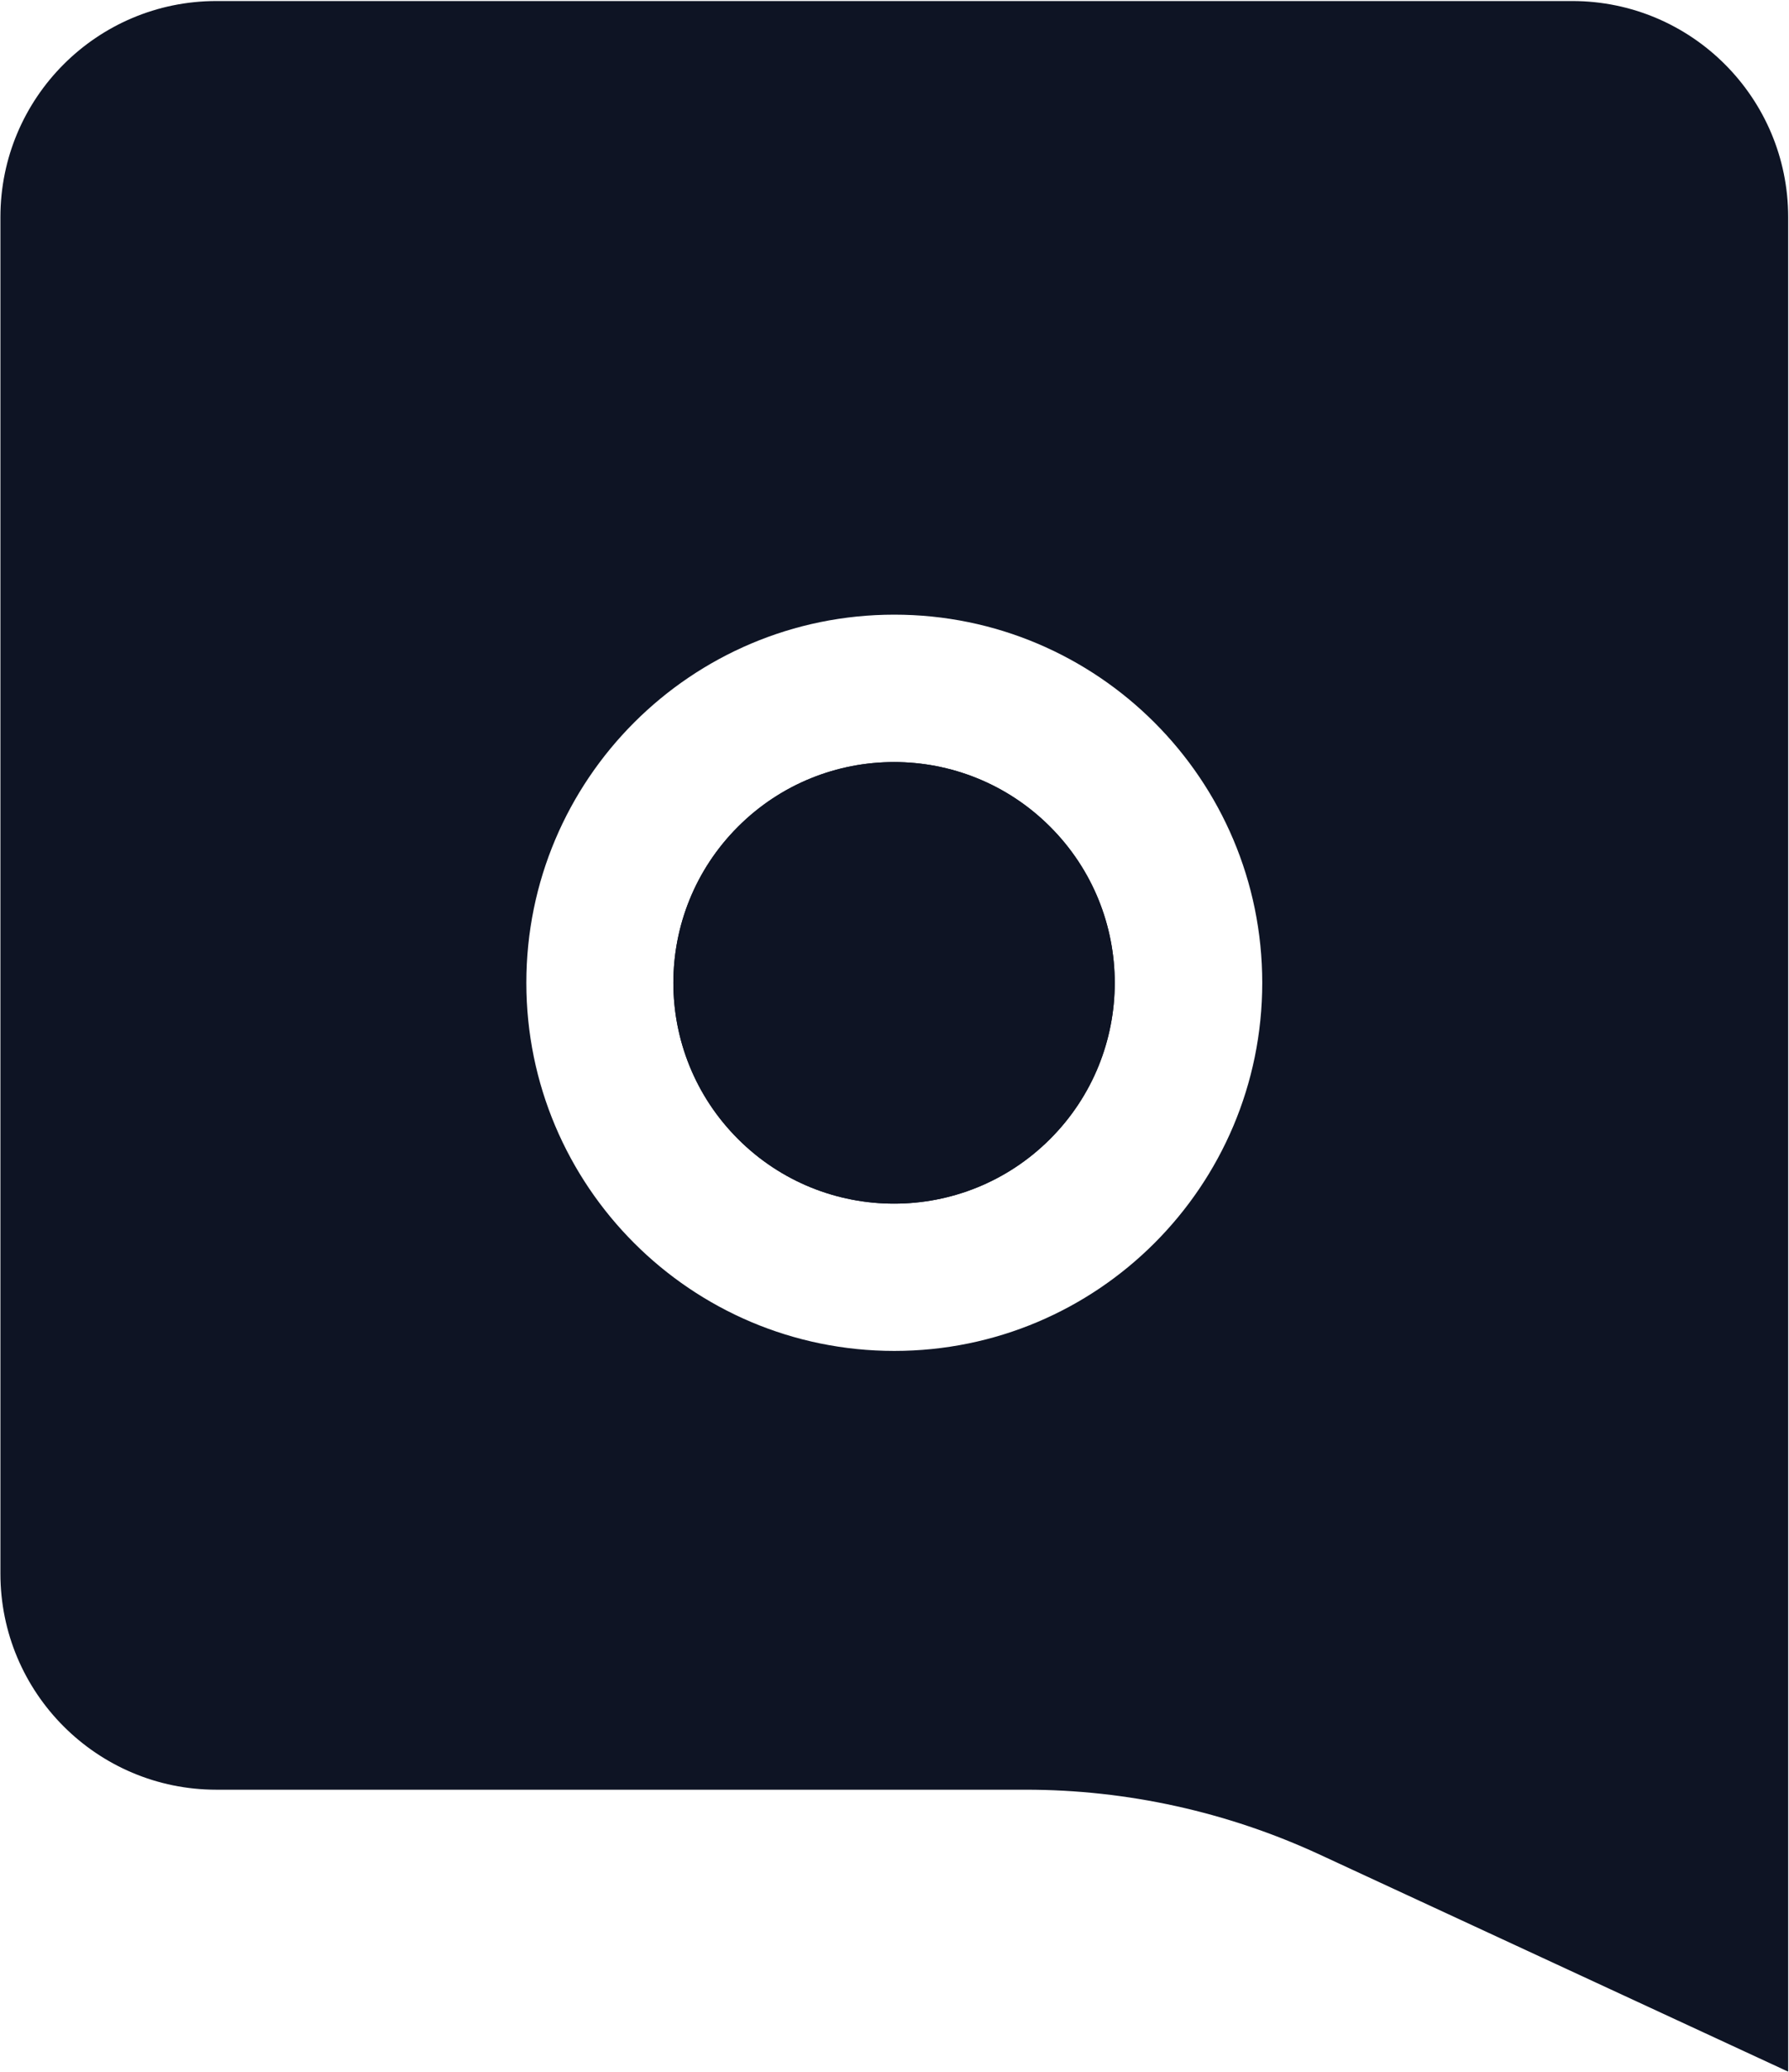 <?xml version="1.0" encoding="utf-8"?>
<!-- Generator: Adobe Illustrator 24.2.0, SVG Export Plug-In . SVG Version: 6.00 Build 0)  -->
<svg version="1.1" id="Layer_1" xmlns="http://www.w3.org/2000/svg" xmlns:xlink="http://www.w3.org/1999/xlink" x="0px" y="0px"
	 viewBox="0 0 864 1000" style="enable-background:new 0 0 864 1000;" xml:space="preserve">
<style type="text/css">
	.st0{fill:#0E1424;}
</style>
<g>
	
		<ellipse transform="matrix(0.707 -0.707 0.707 0.707 -208.97 444.381)" class="st0" cx="431.9" cy="474.4" rx="106.6" ry="106.6"/>
	<g>
		<path class="st0" d="M759.3,0.5H104.5C46.9,0.5,0.2,47.2,0.2,104.8v654.8c0,57.6,46.7,104.3,104.3,104.3h390.9
			c48.9,0,97.3,10.7,141.7,31.2L863.6,1000V863.9v-64.7V104.8C863.6,47.2,816.9,0.5,759.3,0.5z M431.9,652.1
			c-98.1,0-177.7-79.6-177.7-177.7s79.6-177.7,177.7-177.7c98.1,0,177.7,79.6,177.7,177.7S530.1,652.1,431.9,652.1z"/>
		
			<ellipse transform="matrix(0.707 -0.707 0.707 0.707 -208.97 444.381)" class="st0" cx="431.9" cy="474.4" rx="106.6" ry="106.6"/>
	</g>
</g>
</svg>
